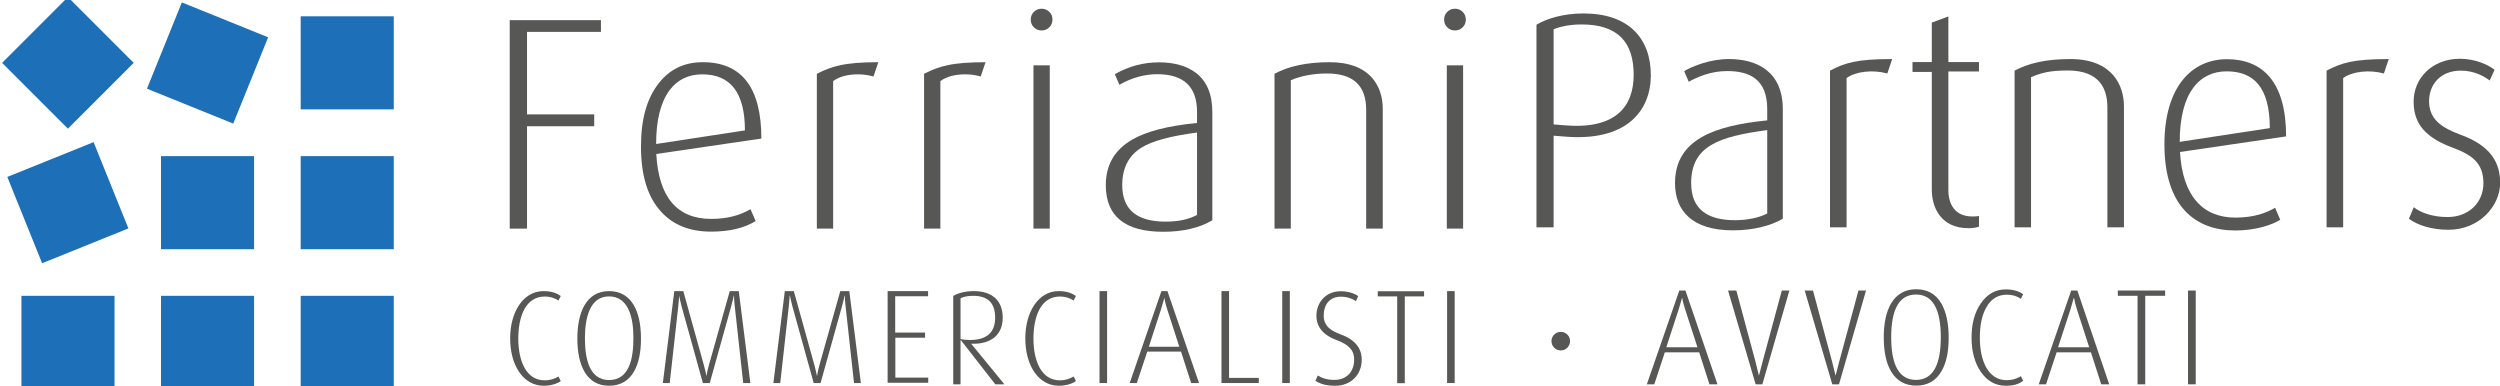 <?xml version="1.0" encoding="UTF-8"?>
<!-- Generator: Adobe Illustrator 27.7.0, SVG Export Plug-In . SVG Version: 6.00 Build 0)  -->
<svg xmlns="http://www.w3.org/2000/svg" xmlns:xlink="http://www.w3.org/1999/xlink" version="1.1" id="Layer_1" x="0px" y="0px" viewBox="0 0 1748.5 270" style="enable-background:new 0 0 1748.5 270;" xml:space="preserve">
<style type="text/css">
	.st0{fill:#575756;}
	.st1{fill:#1D70B7;}
</style>
<g>
	<g>
		<g>
			<path class="st0" d="M1094.1,95.5l-7.5-0.6V159h-12V17.3c7.1-4.3,18.9-7.9,32.8-7.9c31.7,0,47.2,17.4,47.2,43.3     C1154.5,78.2,1136.9,99.2,1094.1,95.5z M1106.1,17.1c-9.2,0-16.1,1.9-19.5,3.4V87l7.1,0.6c35.8,3.2,48.9-12.6,48.9-35.4     C1142.5,29.3,1131.4,17.1,1106.1,17.1z"></path>
		</g>
	</g>
	<g>
		<g>
			<path class="st0" d="M1212,161.1c-28.3,0-40.5-13.5-40.5-33c0-30.9,28.3-40.3,64.5-43.9v-7.9c0-20.8-12.2-26.6-28.1-26.6     c-11.2,0-20.8,4.1-26.8,7.5l-3.2-7.5c6-3.4,18-8.4,31.3-8.4c19.3,0,37.7,8.4,37.7,35.2V153C1238.5,157.9,1226.3,161.1,1212,161.1     z M1236,91c-33.9,4.5-53.2,11.1-53.2,37.1c0,18.4,11.6,25.9,30.7,25.9c8.4,0,16.9-1.7,22.5-4.7V91z"></path>
		</g>
	</g>
	<g>
		<g>
			<path class="st0" d="M1320,51.4c-10.1-2.8-22.1-1.5-28.5,3.2V159h-11.6V49.4c10.5-5.4,18.2-8.1,43.5-8.1L1320,51.4z"></path>
		</g>
	</g>
	<g>
		<g>
			<path class="st0" d="M1376.8,159.6c-19.5,0-25.7-14.6-25.7-27V50.3h-13.5v-6.9h13.5V15.8l11.6-4.3v31.9h21.4v6.6h-21.4v83.2     c0,9.4,4.5,18.2,16.7,18.2c1.3,0,3.2,0,4.7-0.4v7.5C1382.2,159.2,1379.8,159.6,1376.8,159.6z"></path>
		</g>
	</g>
	<g>
		<g>
			<path class="st0" d="M1473.9,159V75c0-12-4.7-25.7-27.7-25.7c-12.9,0-18.7,1.7-25.7,4.7v105H1409V49.4c9.6-5.1,21.7-8.1,39-8.1     c29.8,0,37.5,18.9,37.5,33V159H1473.9z"></path>
		</g>
	</g>
	<g>
		<g>
			<path class="st0" d="M1524.7,106.3c1.7,30.7,15.9,45.9,38.8,45.9c12.9,0,21.9-3.4,27.7-6.9l3.6,8.4c-6.2,3.9-17.8,7.5-31.5,7.5     c-27.9,0-49.5-16.9-49.5-60.2c0-40.7,19.5-59.6,43.7-59.6c24.9,0,41.4,15.7,41.4,54L1524.7,106.3z M1557.3,49.9     c-18.4,0-32.8,14.1-32.8,49.3l63-9.6C1587.5,60.6,1575.9,49.9,1557.3,49.9z"></path>
		</g>
	</g>
	<g>
		<g>
			<path class="st0" d="M1667.3,51.4c-10.1-2.8-22.1-1.5-28.5,3.2V159h-11.6V49.4c10.5-5.4,18.2-8.1,43.5-8.1L1667.3,51.4z"></path>
		</g>
	</g>
	<g>
		<g>
			<path class="st0" d="M1712.5,160.7c-11.8,0-21.7-3.2-27.7-7.7l3.4-8.1c4.1,3.4,12.4,6.9,23.6,6.9c15,0,25.1-10.3,25.1-23.6     c0-13.9-7.5-19.7-21.4-24.9c-23.2-8.4-27.4-20.6-27.4-32.4c0-15.9,12.7-29.8,32.4-29.8c10.5,0,19.7,4.1,24.2,7.7l-3.4,7.5     c-3.4-2.6-10.5-6.9-20.1-6.9c-14.6,0-22.3,9.9-22.3,21.4c0,12.9,9.2,18.6,21.4,23.2c22.7,8.1,28.3,20.6,28.3,34.1     C1748.5,144.2,1733.9,160.7,1712.5,160.7z"></path>
		</g>
	</g>
	<g>
		<g>
			<g>
				<path class="st0" d="M380.3,269.8c-14.4,0-23.5-14.4-23.5-33.1c0-18.2,8.9-33.1,23.4-33.1c5.6,0,9.3,1.5,12,3.4l-1.6,3.2      c-2-1.4-5.4-2.8-9.6-2.8c-13.6,0-18.5,14.4-18.5,29.4c0,15.4,5.4,29.2,18.4,29.2c4.1,0,7.1-1.1,9.7-2.7l1.6,3.2      C389.7,268.4,385.2,269.8,380.3,269.8z"></path>
			</g>
		</g>
		<g>
			<g>
				<path class="st0" d="M426,269.8c-16,0-22.2-14.6-22.2-33.1c0-18.3,6.3-33.1,22.2-33.1c16.1,0,22.3,14.8,22.3,33.1      C448.4,255.2,442.1,269.8,426,269.8z M426,207.3c-13.6,0-16.9,15.2-16.9,29.3c0,13.9,2.9,29.2,16.9,29.2c14.2,0,17-15.2,17-29.2      C443.1,222.5,439.7,207.3,426,207.3z"></path>
			</g>
		</g>
		<g>
			<g>
				<path class="st0" d="M519.8,267.9l-5.9-53.7c-0.5-3.9-0.5-7.4-0.5-7.4h-0.2c0,0-0.7,3.5-1.8,7.4l-15,53.7h-4.8l-14.9-53.7      c-1-3.7-1.7-7.4-1.7-7.4H475c0,0-0.2,3.5-0.6,7.3l-6,53.8h-4.8l8-64.3h6.3l14.4,51.8c1.2,4.3,1.7,7.3,1.7,7.3h0.2      c0,0,0.4-3,1.6-7.3l14.6-51.8h6.3l8.1,64.3H519.8z"></path>
			</g>
		</g>
		<g>
			<g>
				<path class="st0" d="M597.3,267.9l-5.9-53.7c-0.5-3.9-0.5-7.4-0.5-7.4h-0.2c0,0-0.7,3.5-1.8,7.4l-15,53.7h-4.8l-14.9-53.7      c-1-3.7-1.7-7.4-1.7-7.4h-0.2c0,0-0.2,3.5-0.6,7.3l-6,53.8h-4.8l8-64.3h6.3l14.4,51.8c1.2,4.3,1.7,7.3,1.7,7.3h0.2      c0,0,0.4-3,1.6-7.3l14.6-51.8h6.3l8.1,64.3H597.3z"></path>
			</g>
		</g>
		<g>
			<g>
				<path class="st0" d="M620.8,267.9v-64.3h28.3v3.6h-23v25.4H647v3.6h-20.8v27.9h23v3.6H620.8z"></path>
			</g>
		</g>
		<g>
			<g>
				<path class="st0" d="M696.2,268.9L672.1,238h-0.3v30.8h-5.1V207c2.6-1.7,7.9-3.4,14.3-3.4c13.2,0,20.3,6.8,20.3,18.6      c0,12.1-8.3,18.7-21.9,18.2v0.2l23.1,28.2H696.2z M680.6,206.9c-3.7,0-6.6,0.6-8.8,1.7v28.5c1.2,0.4,4,0.7,6.6,0.7      c11.9,0,17.6-5.5,17.6-15.5C696,211.7,690.8,206.9,680.6,206.9z"></path>
			</g>
		</g>
		<g>
			<g>
				<path class="st0" d="M740.6,269.8c-14.4,0-23.5-14.4-23.5-33.1c0-18.2,8.9-33.1,23.4-33.1c5.6,0,9.3,1.5,12,3.4l-1.6,3.2      c-2-1.4-5.4-2.8-9.6-2.8c-13.6,0-18.5,14.4-18.5,29.4c0,15.4,5.4,29.2,18.4,29.2c4.1,0,7.1-1.1,9.7-2.7l1.6,3.2      C750,268.4,745.5,269.8,740.6,269.8z"></path>
			</g>
		</g>
		<g>
			<g>
				<path class="st0" d="M769,267.9v-64.3h5.3v64.3H769z"></path>
			</g>
		</g>
		<g>
			<g>
				<path class="st0" d="M833.1,267.9l-7.1-22h-23.6l-7.3,22h-5l22.2-64.3h4.2l22.1,64.3H833.1z M816.4,216.5c-1.7-5.3-2-7.9-2-7.9      h-0.2c0,0-0.5,2.4-2.2,7.8l-8.5,26.1h21.3L816.4,216.5z"></path>
			</g>
		</g>
		<g>
			<g>
				<path class="st0" d="M854.3,267.9v-64.3h5.3v60.7h20.8v3.6H854.3z"></path>
			</g>
		</g>
		<g>
			<g>
				<path class="st0" d="M896.8,267.9v-64.3h5.3v64.3H896.8z"></path>
			</g>
		</g>
		<g>
			<g>
				<path class="st0" d="M934,269.8c-6.9,0-10.8-1.4-14-3.5l1.7-3.7c2.6,1.7,6.1,3.1,11.6,3.1c8.4,0,13.8-5.6,13.8-14.2      c0-6.5-3.6-10.4-12.4-13.7c-11-4.1-14-10.7-14-17c0-9.2,6.5-17.1,17-17.1c5.3,0,9.6,1.5,12.2,3.4l-1.5,3.5      c-2.2-1.5-6-3.1-10.5-3.1c-7.8,0-12.1,5.3-12.1,13.3c0,7.6,5.7,10.8,11.7,13c12.9,4.7,14.9,12.4,14.9,17.7      C952.4,262.3,944.6,269.8,934,269.8z"></path>
			</g>
		</g>
		<g>
			<g>
				<path class="st0" d="M982.5,207.3v60.7h-5.3v-60.7h-13.6v-3.6H996v3.6H982.5z"></path>
			</g>
		</g>
		<g>
			<g>
				<path class="st0" d="M1012.1,267.9v-64.3h5.3v64.3H1012.1z"></path>
			</g>
		</g>
	</g>
	<g>
		<g>
			<path class="st0" d="M1091.6,245.1c-3.6,0-6.5-2.9-6.5-6.5c0-3.6,2.9-6.5,6.5-6.5c3.6,0,6.5,2.9,6.5,6.5     C1098.1,242.2,1095.2,245.1,1091.6,245.1z"></path>
		</g>
	</g>
	<g>
		<g>
			<g>
				<rect x="210.3" y="206.9" class="st1" width="65.1" height="65.1"></rect>
			</g>
		</g>
		<g>
			<g>
				<rect x="112.6" y="206.9" class="st1" width="65.1" height="65.1"></rect>
			</g>
		</g>
		<g>
			<g>
				<rect x="15" y="206.9" class="st1" width="65.1" height="65.1"></rect>
			</g>
		</g>
		<g>
			<g>
				<rect x="210.3" y="109.2" class="st1" width="65.1" height="65.1"></rect>
			</g>
		</g>
		<g>
			<g>
				<rect x="112.6" y="109.2" class="st1" width="65.1" height="65.1"></rect>
			</g>
		</g>
		<g>
			<g>
				
					<rect x="15" y="109.2" transform="matrix(0.927 -0.374 0.374 0.927 -49.636 28.131)" class="st1" width="65.1" height="65.1"></rect>
			</g>
		</g>
		<g>
			<g>
				<rect x="210.3" y="11.4" class="st1" width="65.1" height="65.1"></rect>
			</g>
		</g>
		<g>
			<g>
				
					<rect x="112.6" y="11.4" transform="matrix(0.375 -0.927 0.927 0.375 49.986 162.134)" class="st1" width="65.1" height="65.1"></rect>
			</g>
		</g>
		<g>
			<g>
				
					<rect x="15" y="11.4" transform="matrix(0.707 -0.707 0.707 0.707 -17.193 46.52)" class="st1" width="65.1" height="65.1"></rect>
			</g>
		</g>
	</g>
	<g>
		<g>
			<g>
				<path class="st0" d="M1201.2,268.8h-5.6l-7.2-22.4h-24l-7.4,22.4h-5.2l22.7-65.6h4.3L1201.2,268.8z M1187.2,242.9l-8.6-26.5      c-1.1-3.4-1.8-6-2-8h-0.2l-2.3,7.9l-8.7,26.6H1187.2z"></path>
			</g>
		</g>
		<g>
			<g>
				<path class="st0" d="M1251.5,203.2l-18.9,65.6h-4.7l-19.3-65.6h5.8l13.5,50.2c0.7,2.7,1.4,5.7,2.2,9h0.2      c0.4-1.5,1.1-4.5,2.3-8.9l13.6-50.3H1251.5z"></path>
			</g>
		</g>
		<g>
			<g>
				<path class="st0" d="M1305.1,203.2l-18.9,65.6h-4.7l-19.3-65.6h5.8l13.5,50.2c0.7,2.7,1.4,5.7,2.2,9h0.2      c0.4-1.5,1.1-4.5,2.3-8.9l13.6-50.3H1305.1z"></path>
			</g>
		</g>
		<g>
			<g>
				<path class="st0" d="M1362.9,236c0,10.2-1.7,18.2-5.2,23.9c-3.9,6.6-9.8,9.8-17.5,9.8c-7.8,0-13.6-3.3-17.5-9.8      c-3.5-5.8-5.2-13.8-5.2-23.9c0-10,1.7-18,5.2-23.9c3.9-6.5,9.8-9.8,17.5-9.8c7.8,0,13.6,3.3,17.5,9.8      C1361.1,218,1362.9,226,1362.9,236z M1357.4,235.9c0-20-5.8-29.9-17.4-29.9c-11.5,0-17.3,10-17.3,29.9      c0,19.8,5.8,29.8,17.3,29.8C1351.6,265.7,1357.4,255.8,1357.4,235.9z"></path>
			</g>
		</g>
		<g>
			<g>
				<path class="st0" d="M1415,266.3c-2.9,2.4-6.9,3.5-12.1,3.5c-7.2,0-13-3.2-17.5-9.7c-4.3-6.3-6.5-14.3-6.5-24      c0-9.6,2.1-17.5,6.4-23.8c4.5-6.6,10.3-9.9,17.5-9.9c5,0,9,1.1,12.2,3.4l-1.6,3.2c-2.7-1.9-5.9-2.9-9.8-2.9      c-6.4,0-11.3,3.1-14.6,9.3c-2.9,5.3-4.3,12.2-4.3,20.7c0,8.5,1.5,15.5,4.4,20.8c3.4,6,8.2,9,14.4,9c3.6,0,6.9-0.9,9.9-2.8      L1415,266.3z"></path>
			</g>
		</g>
		<g>
			<g>
				<path class="st0" d="M1475.2,268.8h-5.6l-7.2-22.4h-24l-7.4,22.4h-5.1l22.7-65.6h4.3L1475.2,268.8z M1461.2,242.9l-8.6-26.5      c-1.1-3.4-1.7-6-2-8h-0.2l-2.3,7.9l-8.7,26.6H1461.2z"></path>
			</g>
		</g>
		<g>
			<g>
				<path class="st0" d="M1514.2,206.9h-13.8v61.9h-5.4v-61.9h-13.8v-3.7h33.1V206.9z"></path>
			</g>
		</g>
		<g>
			<g>
				<path class="st0" d="M1535.7,268.8h-5.4v-65.6h5.4V268.8z"></path>
			</g>
		</g>
	</g>
	<g>
		<g>
			<path class="st0" d="M420.3,22.3h-51.7V80h47v8.3h-47v71.6h-12.1V14.1h63.8V22.3z"></path>
		</g>
		<g>
			<path class="st0" d="M532.5,96.9l-73.5,10.8c1.7,30.2,14.5,45.4,38.5,45.4c10.6,0,19.8-2.3,27.4-6.8l3.6,8.3     c-7.9,4.9-18.3,7.4-31.2,7.4c-14.8,0-26.4-4.6-34.8-13.8c-9.5-10.2-14.2-25.4-14.2-45.8c0-19.2,4.2-34,12.7-44.5     c7.6-9.6,17.8-14.4,30.5-14.4C518.8,43.5,532.5,61.3,532.5,96.9z M521,91.2c0-26.1-9.9-39.2-29.8-39.2c-9.7,0-17.4,3.7-23,11.2     c-6.2,8.5-9.3,21-9.3,37.5L521,91.2z"></path>
		</g>
		<g>
			<path class="st0" d="M614.3,43.5l-3.4,10c-3.5-1-7.1-1.5-10.8-1.5c-7.3,0-13.1,1.6-17.4,4.7v103.2h-11.4V51.6     c5.8-3,11.2-4.9,16.1-5.9C593.7,44.2,602.7,43.5,614.3,43.5z"></path>
		</g>
		<g>
			<path class="st0" d="M689.3,43.5l-3.4,10c-3.5-1-7.1-1.5-10.8-1.5c-7.3,0-13.1,1.6-17.4,4.7v103.2h-11.4V51.6     c5.8-3,11.2-4.9,16.1-5.9C668.7,44.2,677.7,43.5,689.3,43.5z"></path>
		</g>
		<g>
			<path class="st0" d="M736.1,13.7c0,2.1-0.7,3.9-2.2,5.4c-1.5,1.5-3.3,2.2-5.4,2.2s-3.9-0.7-5.4-2.2c-1.5-1.5-2.2-3.3-2.2-5.4     c0-2.1,0.7-3.9,2.2-5.4s3.3-2.2,5.4-2.2s3.9,0.7,5.4,2.2C735.4,9.7,736.1,11.5,736.1,13.7z M734.2,159.9h-11.4V45.7h11.4V159.9z"></path>
		</g>
		<g>
			<path class="st0" d="M848,154c-9,5.4-20.6,8.1-34.5,8.1c-26.7,0-40.1-10.9-40.1-32.6c0-14.1,6.1-24.7,18.4-31.8     c9.9-5.8,25-9.7,45.4-11.7v-7.8c0-17.5-9.3-26.3-27.8-26.3c-9,0-17.9,2.5-26.5,7.4l-3.2-7.4c9.6-5.5,19.9-8.3,30.9-8.3     c10.7,0,19.4,2.5,25.9,7.4c7.6,5.9,11.4,15,11.4,27.3V154z M837.2,150.3V92.7c-18.4,2.4-31.3,5.9-38.6,10.4     c-9.1,5.5-13.7,14.3-13.7,26.3c0,17.1,10.1,25.6,30.2,25.6C824,155,831.4,153.5,837.2,150.3z"></path>
		</g>
		<g>
			<path class="st0" d="M966.9,159.9h-11.4V76.8c0-17-9.1-25.4-27.3-25.4c-9.6,0-18.1,1.6-25.4,4.7v103.8h-11.4V51.6     c10-5.4,22.9-8.1,38.6-8.1c13.3,0,23.2,3.7,29.7,11c4.9,5.8,7.4,13,7.4,21.6V159.9z"></path>
		</g>
		<g>
			<path class="st0" d="M1025.2,13.7c0,2.1-0.7,3.9-2.2,5.4c-1.5,1.5-3.3,2.2-5.4,2.2s-3.9-0.7-5.4-2.2c-1.5-1.5-2.2-3.3-2.2-5.4     c0-2.1,0.7-3.9,2.2-5.4c1.5-1.5,3.3-2.2,5.4-2.2s3.9,0.7,5.4,2.2C1024.4,9.7,1025.2,11.5,1025.2,13.7z M1023.3,159.9h-11.4V45.7     h11.4V159.9z"></path>
		</g>
	</g>
</g>
</svg>
